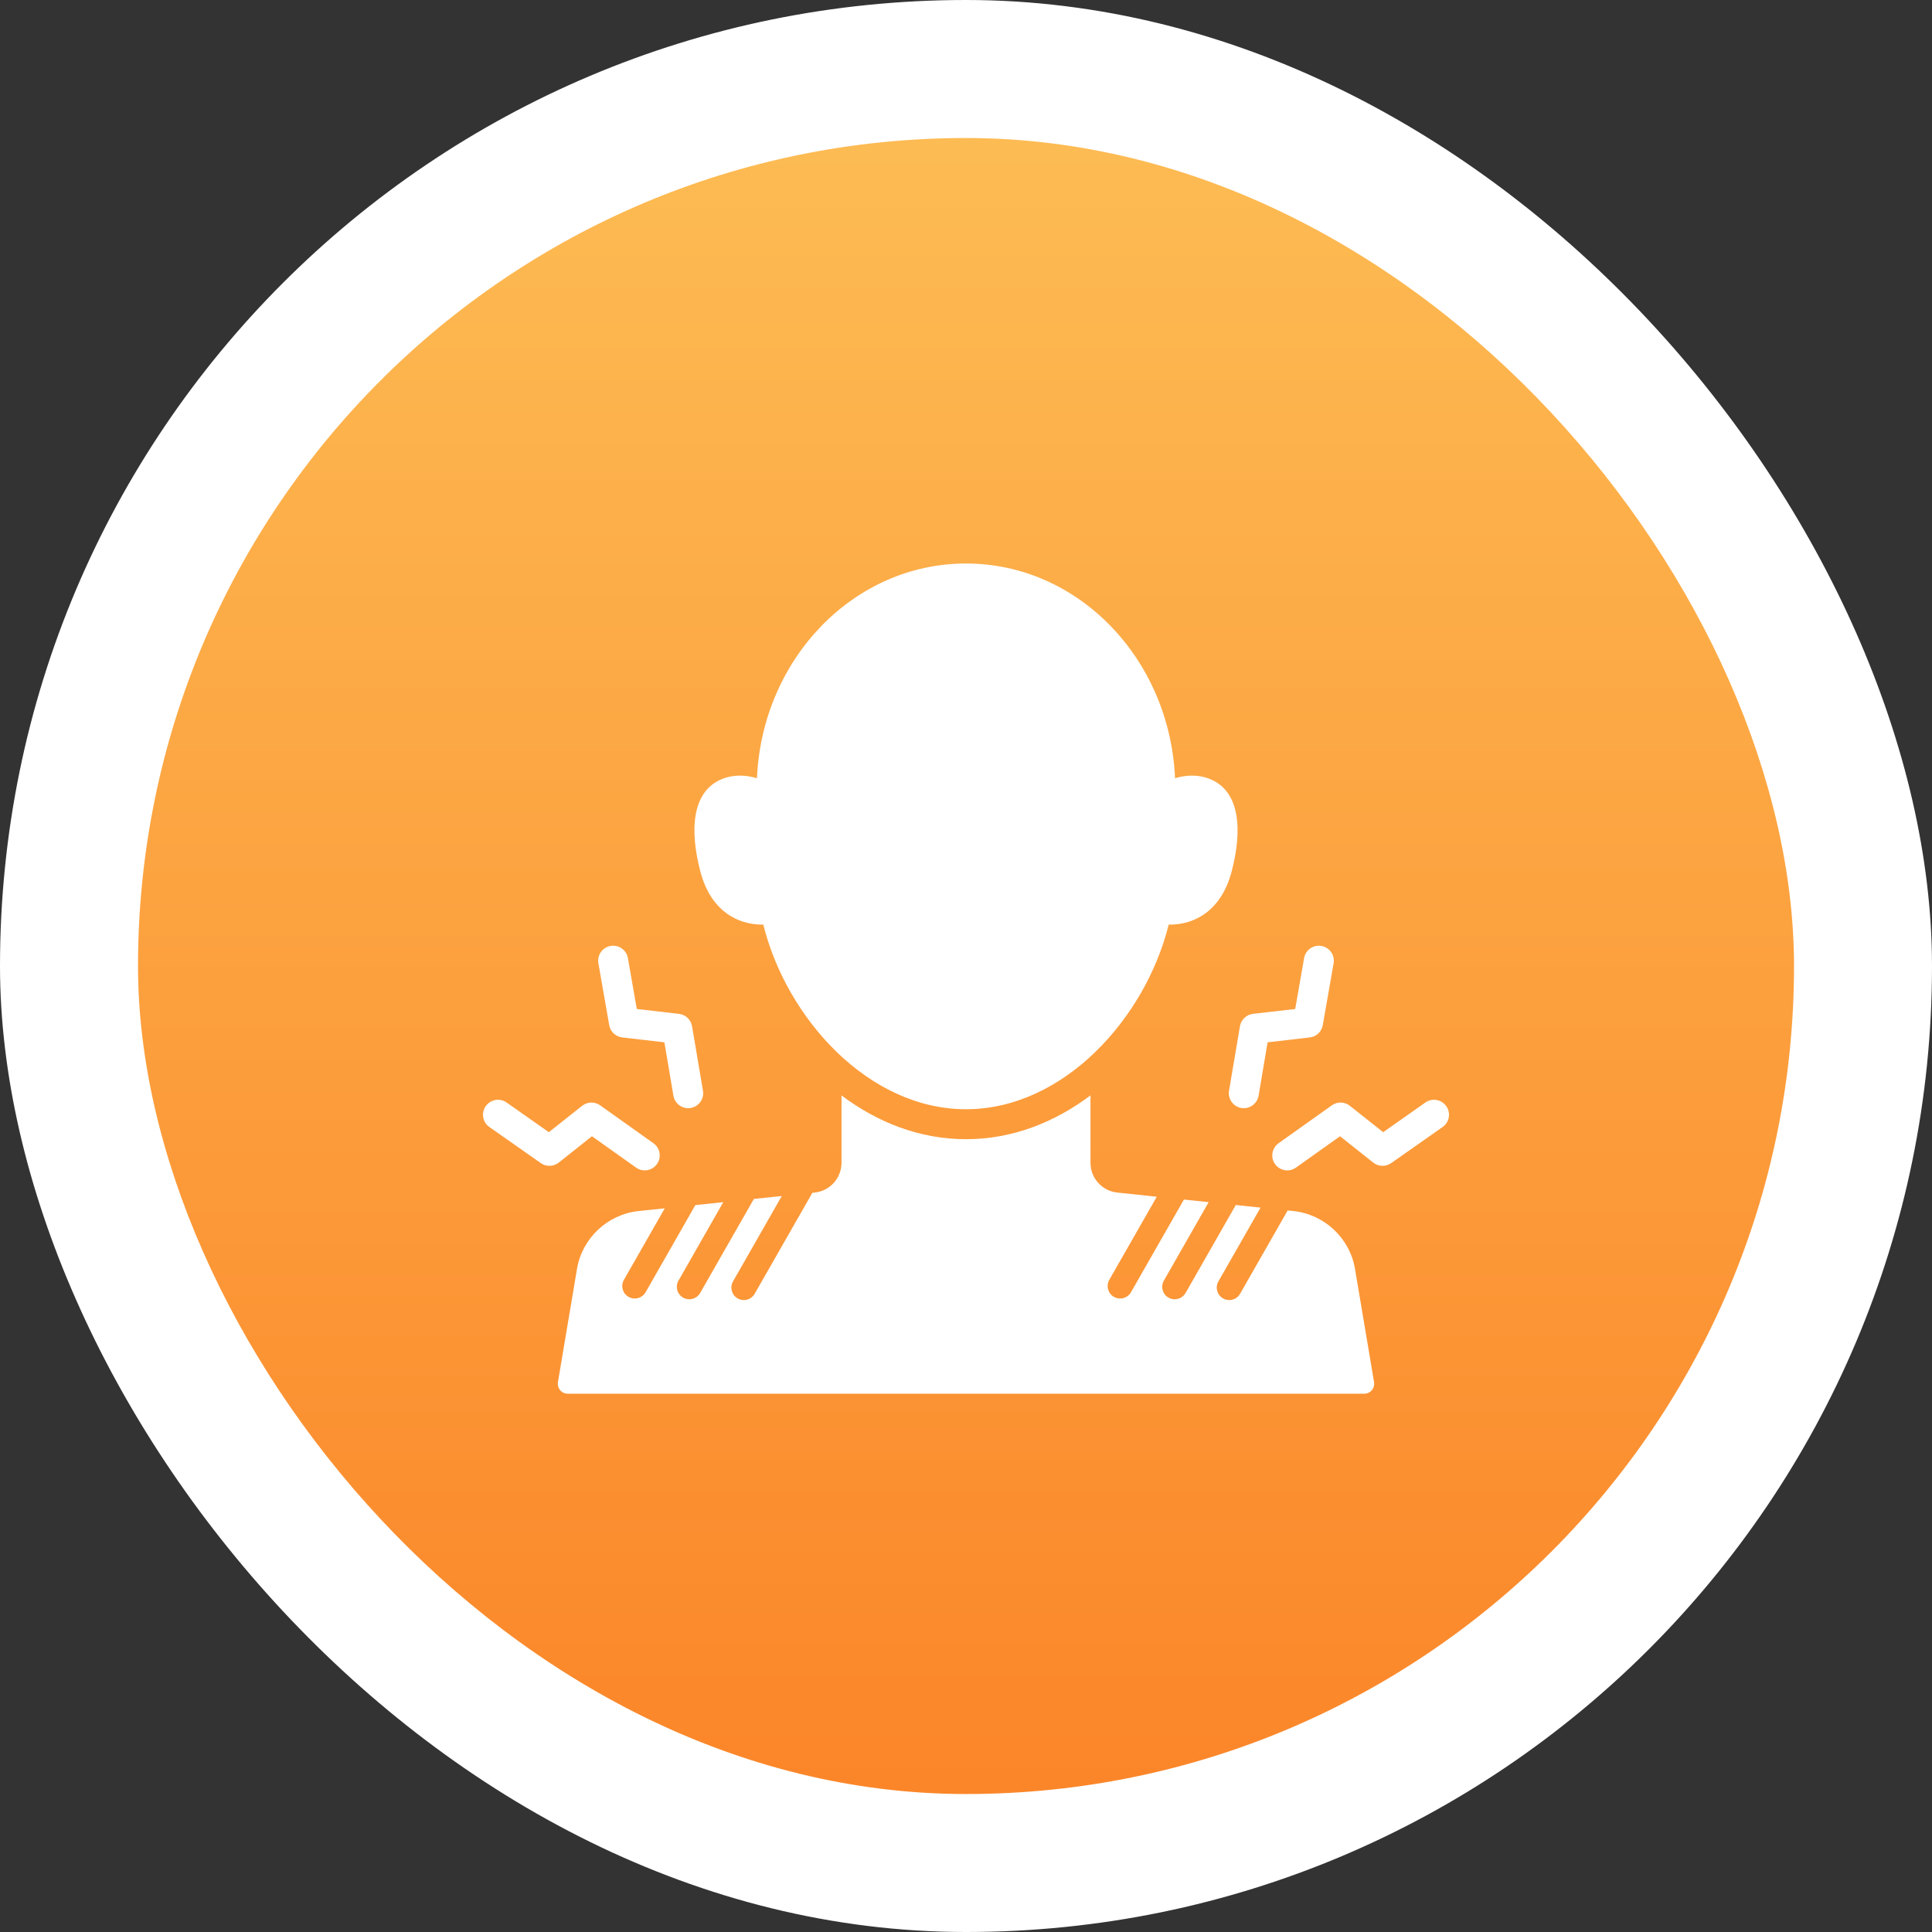 <?xml version="1.0" encoding="UTF-8"?>
<svg xmlns="http://www.w3.org/2000/svg" xmlns:xlink="http://www.w3.org/1999/xlink" width="48px" height="48px" viewBox="0 0 48 48" version="1.1">
  <rect x="0" y="0" width="48" height="48" fill="#333333" stroke="none"/>
  <title>Muscle aches </title>
  <defs>
    <linearGradient x1="50%" y1="0%" x2="50%" y2="100%" id="linearGradient-1">
      <stop stop-color="#FDBB53" offset="0%"></stop>
      <stop stop-color="#FB8629" offset="100%"></stop>
    </linearGradient>
    <rect id="path-2" x="0" y="0" width="41.143" height="41.143" rx="20.571"></rect>
  </defs>
  <g id="Diseases-V2" stroke="none" stroke-width="1" fill="none" fill-rule="evenodd">
    <g id="02_Diseases_Page_Option_2-Copy" transform="translate(-460, -606)">
      <g id="Group-28" transform="translate(460, 606)">
        <g id="Group-27-Copy-8">
          <rect id="Rectangle-Copy-54" fill="#FFFFFF" x="0" y="0" width="48" height="48" rx="24"></rect>
          <g id="Bitmap-Copy-21" transform="translate(3.429, 3.429)">
            <mask id="mask-3" fill="white">
              <use xlink:href="#path-2"></use>
            </mask>
            <use id="Mask" fill="url(#linearGradient-1)" xlink:href="#path-2"></use>
          </g>
        </g>
        <g id="noun-muscle-pain-4182958" transform="translate(12, 14)" fill="#FFFFFF" fill-rule="nonzero">
          <path d="M21.665,17.527 L22.138,20.337 C22.15,20.409 22.13,20.483 22.083,20.539 C22.036,20.595 21.966,20.627 21.893,20.627 L2.107,20.627 C2.033,20.627 1.964,20.595 1.917,20.539 C1.87,20.483 1.85,20.409 1.862,20.337 L2.335,17.527 C2.464,16.761 3.093,16.17 3.866,16.088 L4.516,16.02 L3.501,17.797 C3.416,17.946 3.468,18.136 3.617,18.221 C3.665,18.248 3.718,18.261 3.77,18.261 C3.878,18.261 3.983,18.205 4.04,18.105 L5.276,15.94 L5.97,15.867 L4.857,17.817 C4.772,17.965 4.823,18.155 4.972,18.24 C5.021,18.267 5.073,18.28 5.126,18.28 C5.233,18.28 5.338,18.224 5.395,18.124 L6.73,15.787 L7.423,15.715 L6.212,17.836 C6.127,17.984 6.179,18.174 6.327,18.259 C6.376,18.286 6.429,18.3 6.481,18.3 C6.588,18.3 6.693,18.243 6.75,18.143 L8.183,15.635 L8.24,15.629 C8.62,15.589 8.907,15.27 8.907,14.888 L8.907,13.215 C9.791,13.879 10.841,14.303 12,14.303 C13.159,14.303 14.209,13.879 15.093,13.215 L15.093,14.888 C15.093,15.27 15.38,15.589 15.76,15.629 L16.74,15.732 L15.56,17.797 C15.476,17.946 15.527,18.136 15.676,18.221 C15.724,18.248 15.778,18.261 15.83,18.261 C15.937,18.261 16.042,18.205 16.099,18.105 L17.414,15.803 L18.029,15.867 L16.916,17.817 C16.831,17.965 16.883,18.155 17.031,18.24 C17.08,18.267 17.133,18.28 17.185,18.28 C17.293,18.28 17.397,18.224 17.455,18.124 L18.703,15.938 L19.318,16.003 L18.271,17.836 C18.186,17.984 18.238,18.174 18.387,18.259 C18.435,18.286 18.488,18.3 18.54,18.3 C18.648,18.3 18.753,18.243 18.81,18.143 L19.992,16.073 L20.134,16.088 C20.906,16.17 21.536,16.761 21.665,17.527 Z M6.935,8.972 C6.945,8.972 6.954,8.972 6.964,8.972 C7.542,11.3 9.577,13.559 12,13.559 C14.423,13.559 16.458,11.3 17.036,8.972 C17.046,8.972 17.055,8.972 17.065,8.972 C17.691,8.972 18.344,8.617 18.597,7.661 C18.868,6.642 18.818,5.667 18.069,5.358 C17.925,5.298 17.772,5.27 17.616,5.27 C17.477,5.27 17.335,5.292 17.194,5.335 C17.063,2.365 14.788,0 12,0 C9.212,0 6.937,2.365 6.806,5.335 C6.665,5.292 6.523,5.27 6.384,5.27 C6.228,5.27 6.075,5.298 5.931,5.358 C5.182,5.667 5.132,6.642 5.403,7.661 C5.656,8.617 6.309,8.972 6.935,8.972 Z M18.84,13.528 C18.861,13.531 18.882,13.533 18.903,13.533 C19.081,13.533 19.238,13.404 19.269,13.223 L19.493,11.896 L20.54,11.775 C20.704,11.757 20.836,11.632 20.864,11.47 L21.133,9.932 C21.168,9.73 21.033,9.537 20.83,9.502 C20.63,9.466 20.435,9.602 20.4,9.804 L20.179,11.068 L19.13,11.189 C18.966,11.208 18.833,11.334 18.806,11.497 L18.535,13.099 C18.501,13.301 18.638,13.493 18.84,13.528 Z M23.932,13.482 C23.814,13.314 23.582,13.273 23.414,13.391 L22.364,14.129 L21.537,13.473 C21.407,13.37 21.225,13.365 21.09,13.461 L19.766,14.403 C19.598,14.522 19.559,14.754 19.678,14.921 C19.751,15.023 19.865,15.078 19.982,15.078 C20.056,15.078 20.131,15.056 20.197,15.009 L21.293,14.23 L22.119,14.885 C22.248,14.987 22.429,14.992 22.564,14.897 L23.842,14 C24.01,13.882 24.051,13.65 23.932,13.482 Z M3.136,11.47 C3.164,11.632 3.296,11.756 3.459,11.775 L4.507,11.896 L4.731,13.223 C4.761,13.404 4.919,13.533 5.097,13.533 C5.118,13.533 5.139,13.531 5.16,13.528 C5.362,13.493 5.499,13.301 5.465,13.099 L5.194,11.497 C5.166,11.334 5.034,11.208 4.87,11.189 L3.821,11.068 L3.6,9.804 C3.565,9.602 3.372,9.466 3.169,9.502 C2.967,9.537 2.831,9.73 2.867,9.932 L3.136,11.47 Z M2.707,14.23 L3.803,15.009 C3.868,15.056 3.944,15.078 4.018,15.078 C4.135,15.078 4.249,15.023 4.322,14.921 C4.441,14.754 4.402,14.522 4.234,14.403 L2.91,13.461 C2.775,13.365 2.593,13.37 2.463,13.473 L1.636,14.129 L0.586,13.391 C0.418,13.273 0.186,13.314 0.068,13.482 C-0.05,13.65 -0.01,13.882 0.158,14 L1.436,14.897 C1.57,14.992 1.752,14.987 1.881,14.885 L2.707,14.23 Z" id="Shape"></path>
        </g>
      </g>
    </g>
  </g>
</svg>
